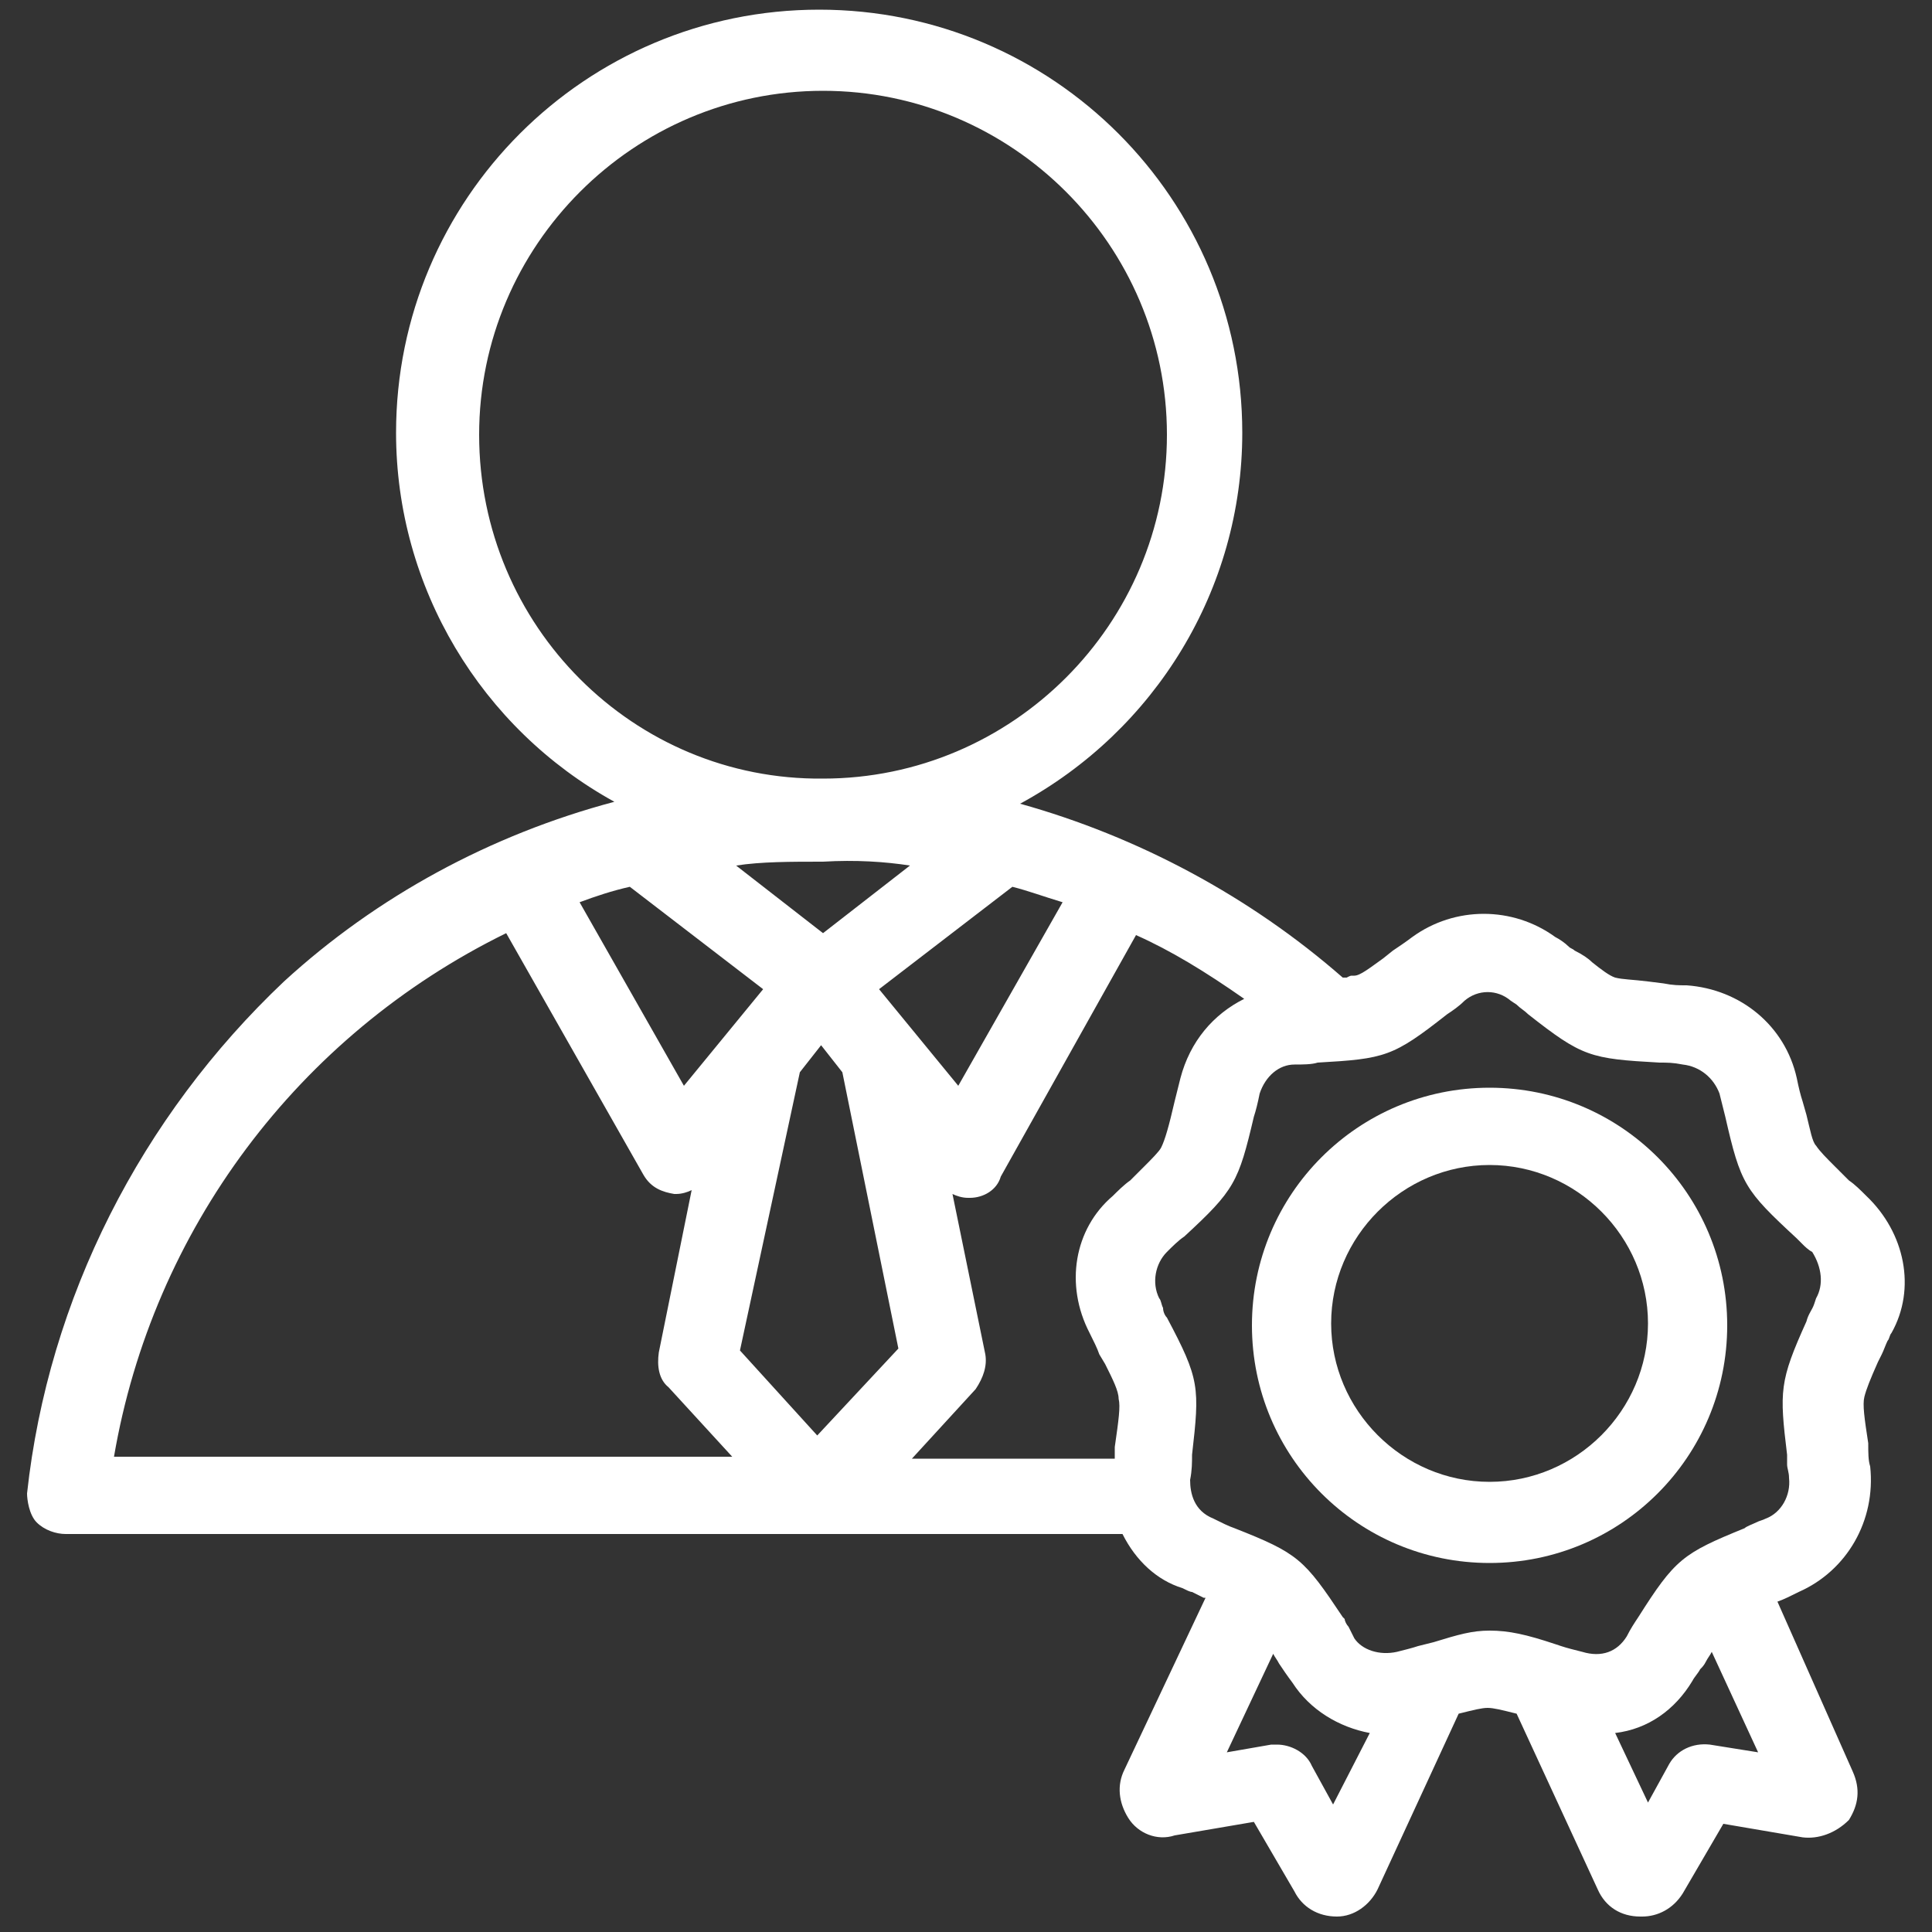 <?xml version="1.0" encoding="UTF-8"?> <svg xmlns="http://www.w3.org/2000/svg" xmlns:xlink="http://www.w3.org/1999/xlink" version="1.1" id="Layer_1" x="0px" y="0px" viewBox="0 0 100 100" style="enable-background:new 0 0 100 100;" xml:space="preserve"><rect x="0" y="0" width="100" height="100" fill="#333333" stroke="none"/> <style type="text/css"> .st0{fill:#FFFFFF;} </style> <g> <path class="st0" d="M77.1,56.3c-6.8,0-12.3,5.5-12.3,12.3s5.5,12.3,12.3,12.3c6.8,0,12.3-5.5,12.3-12.3S83.9,56.3,77.1,56.3z M85.3,68.5c0,4.5-3.7,8.2-8.2,8.2c-4.5,0-8.2-3.7-8.2-8.2s3.7-8.2,8.2-8.2C81.6,60.3,85.3,64,85.3,68.5z"></path> <path class="st0" d="M96.6,61.9c-0.3-0.3-0.6-0.6-0.9-0.8c-0.3-0.3-0.5-0.5-0.7-0.7c-0.5-0.5-0.8-0.8-1-1.1 c-0.2-0.2-0.3-0.8-0.5-1.6l-0.2-0.7c-0.1-0.3-0.2-0.7-0.3-1.2c-0.6-2.7-2.9-4.6-5.7-4.8c-0.4,0-0.7,0-1.2-0.1l-0.8-0.1 c-0.8-0.1-1.3-0.1-1.7-0.2c-0.3-0.1-0.7-0.4-1.2-0.8c-0.2-0.2-0.5-0.4-0.9-0.6c-0.1-0.1-0.2-0.1-0.3-0.2c-0.2-0.2-0.5-0.4-0.7-0.5 c-2.2-1.6-5.2-1.6-7.4,0c-0.4,0.3-0.7,0.5-1,0.7l-0.5,0.4c-0.7,0.5-1.2,0.9-1.5,0.9l-0.1,0c-0.1,0-0.1,0-0.3,0.1c0,0-0.1,0-0.2,0 c-4.8-4.2-10.6-7.3-16.7-9c7-3.8,11.5-11.1,11.5-19.2c0-12.1-9.8-21.9-21.9-21.9c-12.1,0-21.9,9.8-21.9,21.9 c0,8,4.4,15.3,11.3,19.1c-6.4,1.7-12.3,4.9-17.1,9.3C7.3,57.8,2.5,67.2,1.4,77.3c0,0.3,0.1,1.1,0.5,1.5c0.4,0.4,1,0.6,1.5,0.6h54.7 c0.7,1.4,1.8,2.4,3.1,2.8c0.2,0.1,0.4,0.2,0.5,0.2c0.2,0.1,0.4,0.2,0.6,0.3c0,0,0,0,0.1,0l-4.2,8.9c-0.4,0.8-0.3,1.7,0.2,2.5 c0.5,0.8,1.5,1.2,2.4,0.9l4.1-0.7l2.1,3.6c0.4,0.8,1.2,1.3,2.2,1.3c0.9,0,1.7-0.6,2.1-1.4l4.2-9.1c0.8-0.2,1.2-0.3,1.5-0.3 c0.3,0,0.7,0.1,1.5,0.3l4.2,9.1c0.4,0.9,1.2,1.4,2.2,1.4h0.1c0.8,0,1.6-0.4,2.1-1.2l2.1-3.6l4.1,0.7c0.8,0.1,1.7-0.2,2.4-0.9 c0.5-0.8,0.6-1.6,0.2-2.5L92,82.9c0.3-0.1,0.7-0.3,1.1-0.5c2.5-1.1,4-3.7,3.7-6.5c-0.1-0.3-0.1-0.7-0.1-1.2c-0.2-1.3-0.3-2-0.2-2.4 c0.1-0.4,0.3-0.9,0.7-1.8l0.2-0.4c0.1-0.2,0.2-0.5,0.3-0.7c0.1-0.1,0.1-0.3,0.2-0.4C99.2,66.7,98.6,63.8,96.6,61.9z M92.5,75.3 c0,0.1,0,0.3,0,0.5c0,0.2,0.1,0.4,0.1,0.7c0.1,0.9-0.4,1.8-1.2,2.1c-0.2,0.1-0.3,0.1-0.5,0.2c-0.2,0.1-0.5,0.2-0.6,0.3 c-3.2,1.3-3.6,1.6-5.5,4.6c-0.2,0.3-0.4,0.6-0.6,1c-0.5,0.8-1.3,1.1-2.3,0.8c-0.4-0.1-0.8-0.2-1.1-0.3l-0.3-0.1 c-1.5-0.5-2.4-0.7-3.4-0.7c-0.9,0-1.6,0.2-2.9,0.6l-0.8,0.2c-0.3,0.1-0.7,0.2-1.1,0.3c-0.9,0.2-1.8-0.1-2.2-0.7 c-0.1-0.2-0.2-0.4-0.3-0.6c-0.1-0.1-0.2-0.3-0.2-0.4l-0.1-0.1c-2-3-2.3-3.3-5.6-4.6c-0.3-0.1-0.7-0.3-1.1-0.5c-1-0.4-1.2-1.3-1.2-2 c0.1-0.5,0.1-0.9,0.1-1.3c0.4-3.5,0.4-3.9-1.3-7.1c-0.1-0.1-0.2-0.3-0.2-0.5c-0.1-0.2-0.1-0.4-0.2-0.5c-0.4-0.8-0.2-1.8,0.4-2.4 c0.3-0.3,0.6-0.6,0.9-0.8c2.6-2.4,2.8-2.8,3.6-6.2c0.1-0.3,0.2-0.7,0.3-1.2c0.3-0.9,1-1.5,1.8-1.5c0.4,0,0.9,0,1.2-0.1 c3.5-0.2,3.9-0.3,6.7-2.5c0.3-0.2,0.6-0.4,0.9-0.7c0.7-0.6,1.7-0.6,2.4,0l0.3,0.2c0.2,0.2,0.4,0.3,0.6,0.5c2.8,2.2,3.2,2.3,6.8,2.5 c0.4,0,0.7,0,1.2,0.1c0.9,0.1,1.6,0.7,1.9,1.5l0.3,1.2c0.8,3.5,1,3.8,3.7,6.3c0.1,0.1,0.2,0.2,0.3,0.3c0.1,0.1,0.3,0.3,0.5,0.4 c0.5,0.8,0.6,1.7,0.2,2.4l-0.1,0.3c-0.1,0.3-0.3,0.5-0.4,0.9C92.1,71.5,92.1,72,92.5,75.3z M87.6,87c0.1-0.2,0.3-0.4,0.4-0.6 c0.1-0.1,0.2-0.2,0.3-0.4c0.1-0.2,0.2-0.3,0.3-0.5l2.4,5.2l-2.5-0.4l0,0c-0.9-0.1-1.7,0.3-2.1,1l-1.1,2l-1.7-3.6 C85.3,89.5,86.7,88.5,87.6,87z M65.9,85.6c0.1,0.2,0.2,0.3,0.3,0.5c0.2,0.3,0.4,0.6,0.7,1c0.9,1.4,2.4,2.3,4,2.6L69,93.4l-1.1-2 c-0.3-0.7-1.1-1.1-1.8-1.1c-0.1,0-0.2,0-0.3,0l-2.3,0.4L65.9,85.6z M45.5,51.2l6.9-5.3c0.8,0.2,1.6,0.5,2.6,0.8l-5.4,9.5L45.5,51.2 z M50.5,71.9c0.4-0.6,0.6-1.2,0.5-1.8l-1.7-8.3c0.2,0.1,0.5,0.2,0.8,0.2h0.1c0.7,0,1.4-0.4,1.6-1.1l7-12.5c1.8,0.8,3.6,1.9,5.6,3.3 c-1.6,0.8-2.8,2.2-3.3,4.1l-0.3,1.2c-0.3,1.3-0.5,2-0.7,2.4c-0.1,0.2-0.5,0.6-0.9,1c-0.2,0.2-0.5,0.5-0.7,0.7 c-0.3,0.2-0.7,0.6-0.9,0.8c-2,1.7-2.5,4.6-1.2,7.1c0.2,0.4,0.4,0.8,0.5,1.1l0.3,0.5c0.4,0.8,0.7,1.4,0.7,1.8c0.1,0.4,0,1.1-0.2,2.5 c0,0.1,0,0.2,0,0.4c0,0.1,0,0.1,0,0.2H47.2L50.5,71.9z M41.4,55.5l1.1-1.4l1.1,1.4l2.9,14.3l-4.2,4.5l-4-4.4L41.4,55.5z M47.1,44.8 l-4.5,3.5l-4.5-3.5c1.3-0.2,2.8-0.2,4.5-0.2C44.3,44.5,45.8,44.6,47.1,44.8z M24.8,22.5c0-9.8,8-17.8,17.8-17.8 c9.8,0,17.8,8,17.8,17.8s-8,17.8-17.8,17.8C32.8,40.4,24.8,32.4,24.8,22.5z M30,46.7c0.8-0.3,1.7-0.6,2.6-0.8l6.9,5.3l-4.1,5 L30,46.7z M34.9,61.8H35c0.3,0,0.6-0.1,0.8-0.2L34.1,70c-0.1,0.7,0,1.4,0.5,1.8l3.3,3.6h-32c2-11.7,9.5-21.8,20.3-27.1l7.1,12.5 C33.7,61.5,34.3,61.7,34.9,61.8z"></path> </g> </svg> 